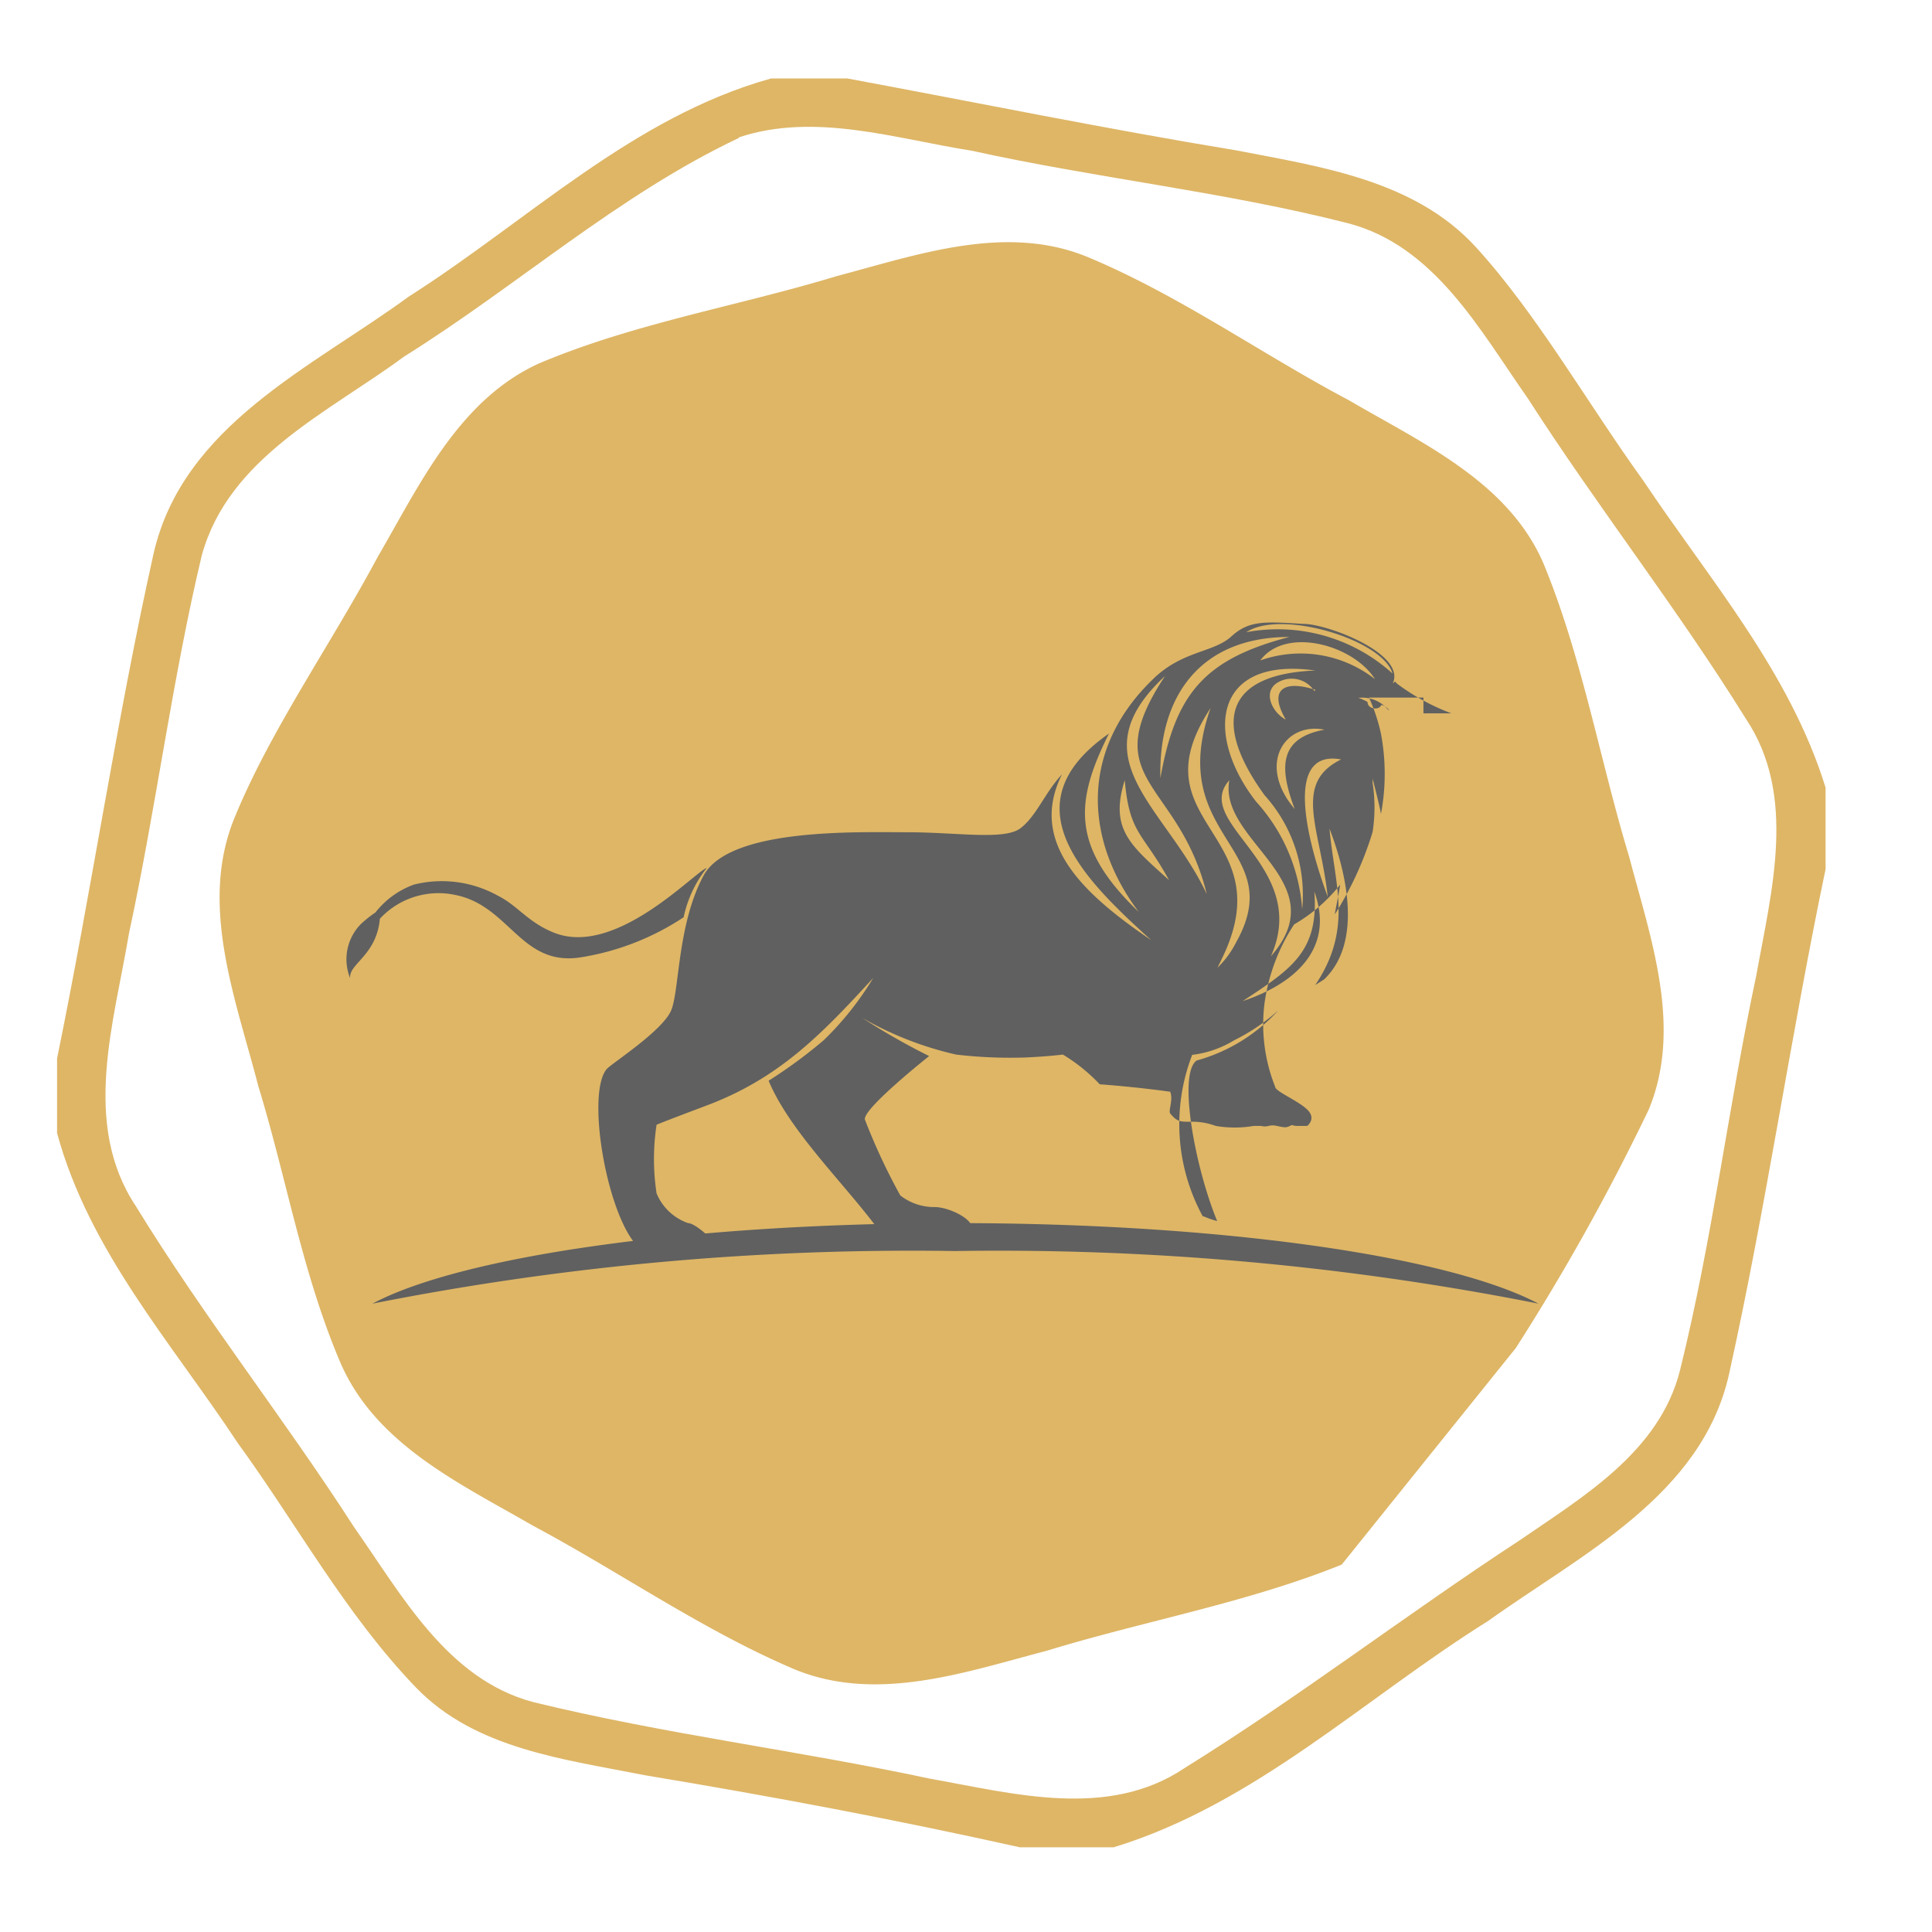 <svg id="katman_1" data-name="katman 1" xmlns="http://www.w3.org/2000/svg" viewBox="0 0 65 65"><defs><style>.cls-1{fill:#deb666;}.cls-2{fill:#606060;fill-rule:evenodd;}</style></defs><path class="cls-1" d="M25.94,2.64h2.57c4.36.81,8.71,1.7,13.09,2.42,2.84.55,6,1,8.06,3.26s3.75,5.25,5.64,7.87c2.22,3.32,4.92,6.42,6.12,10.31v2.74c-1.18,5.64-2,11.36-3.25,17-.92,4.09-5,6.07-8.11,8.3-4.15,2.59-7.82,6.15-12.59,7.61H34.31c-4.17-.93-8.37-1.72-12.59-2.42C19,59.19,16,58.85,14,56.78c-2.37-2.46-4-5.48-6-8.23C5.79,45.2,3,42.1,1.92,38.12V35.61c1.16-5.66,2-11.39,3.25-17,1-4.32,5.33-6.25,8.58-8.63C17.76,7.43,21.28,3.94,25.94,2.64Zm-1.08,2C20.8,6.56,17.4,9.62,13.59,12c-2.53,1.87-5.89,3.38-6.8,6.68-1,4.19-1.54,8.5-2.45,12.72-.5,3-1.61,6.41.23,9.18,2.28,3.72,5,7.16,7.35,10.81,1.61,2.29,3.12,5.09,6,5.87,4.41,1.08,8.92,1.63,13.36,2.58,2.81.5,6,1.38,8.58-.36,3.85-2.39,7.45-5.16,11.24-7.64,2.17-1.49,4.73-3,5.42-5.73,1.09-4.39,1.63-8.89,2.57-13.3.51-2.84,1.38-6.05-.36-8.64-2.29-3.69-5-7.14-7.33-10.77-1.61-2.29-3.13-5.13-6.05-5.89C41.2,6.45,36.9,6,32.69,5.07,30.13,4.67,27.43,3.77,24.86,4.62Z"/><path class="cls-1" d="M45.14,52.64c-3.2,1.29-6.63,1.89-9.93,2.9-2.72.71-5.69,1.76-8.46.63-3.09-1.31-5.86-3.26-8.82-4.84-2.44-1.41-5.29-2.73-6.48-5.49-1.28-3-1.81-6.2-2.76-9.3-.75-2.91-2-6.07-.81-9s3.24-5.84,4.82-8.79c1.42-2.44,2.73-5.3,5.45-6.53,3.2-1.35,6.67-1.92,10-2.93,2.72-.72,5.69-1.78,8.45-.64,3.09,1.29,5.84,3.26,8.79,4.82,2.44,1.43,5.35,2.73,6.54,5.49,1.31,3.18,1.89,6.59,2.88,9.86.72,2.74,1.81,5.73.66,8.51A75.16,75.16,0,0,1,51,45.35"/><path class="cls-2" d="M46.94,22.93,47,23a7.36,7.36,0,0,0,1.83,1h.22v0h0a0,0,0,0,1,0,0h0v0h0v0h0a.06.06,0,0,0,0,0h0v0h0v0h-.16v0h0v0h0v0h-1v-.53h-1l0,0h-.22l0,0h-.13l0,0h-.1v0h-.09v0h0v0h.07l0,0h0v0h0l0,0h0l0,0h0l0,0h0l0,0,0,0h0l0,0,0,0h0l0,0h0l0,0,.05,0h0l0,0,0,0h0l0,0h0l0,0h0l0,0H47l0,0h.52v0h0v0h0v0h0v0H47.2l-.07,0H46.06l0,0h0l0,0h0l0,0h0l0,0h0l0,0h0l0,0h0l0,0h0l0,0h0l0,0h0l0,0h0l0,0h0l0,0h0a6.19,6.19,0,0,1,.4,1.21,7.3,7.3,0,0,1,0,2.71c0-.08-.18-.81-.28-1.19v.14a5.4,5.4,0,0,1,0,1.65,11.36,11.36,0,0,1-1.27,2.77c0-.07.12-.61.18-1a5.46,5.46,0,0,1-1.55,1.34,6.44,6.44,0,0,0-1,2.68,5.67,5.67,0,0,0,.36,2.78c0,.16.76.46,1.08.77s0,.55,0,.55h-.33c-.2,0-.13-.06-.25,0s-.18.06-.44,0-.3.06-.53,0l-.25,0a3.78,3.78,0,0,1-1.28,0,2.23,2.23,0,0,0-.85-.14c-.35,0-.45,0-.68-.28-.07-.09.11-.45,0-.73A38.29,38.29,0,0,0,37,36.48a5.94,5.94,0,0,0-1.24-1s-.57.07-1.31.1a15.69,15.69,0,0,1-2.28-.1A11.3,11.3,0,0,1,29,34.24a22.36,22.36,0,0,0,2.26,1.29S29,37.32,29.1,37.67a20.53,20.53,0,0,0,1.19,2.55,1.85,1.85,0,0,0,1.15.39c.47,0,1.25.38,1.25.68s-.46.24-.55.26a2.88,2.88,0,0,1-.79.14,1.52,1.52,0,0,0-.63,0c-.37.05-.89.14-1-.09C28.6,40,26.6,38.14,25.86,36.36A16.73,16.73,0,0,0,27.71,35a10.32,10.32,0,0,0,1.67-2.1c-1.73,1.89-3.17,3.39-5.65,4.31-1.41.53-1.64.63-1.64.63a7.63,7.63,0,0,0,0,2.31,1.78,1.78,0,0,0,1.06,1c.29,0,1.2.86,1,1s-.57,0-.74.08a.83.83,0,0,1-.72.07c-.18-.08-.1-.1-.3-.07a.88.88,0,0,1-.72-.12c-1.16-.68-2-5.26-1.26-6.14.16-.19,1.91-1.3,2.18-2s.21-2.9,1.08-4.51S28.83,28,30.52,28s3.28.28,3.82-.14.8-1.17,1.39-1.81c-1.17,2.34.8,4.08,3,5.58-2.2-2-4.88-4.54-1.42-6.95-1.15,2.3-1.28,3.81,1,6-1.92-2.57-1.88-5.53.45-7.8,1-1,2.06-.91,2.67-1.47s1.17-.49,2.43-.42c.79,0,3.45,1,3,2Zm2.12,1.23v0Zm-.25,1.24v0ZM46.7,23.88a1.12,1.12,0,0,0-1-.4,1.36,1.36,0,0,1,.31.14c0,.24.39.29.46.1.11,0,.26.16.26.16ZM44.22,30h0c.15,2-.75,2.59-2.41,3.68,1.78-.59,3.1-1.79,2.41-3.68Zm.51-2.12h0c.16,1.86.81,3.35-.48,5.26l.3-.19c1.3-1.25.75-3.59.18-5.07Zm-.51-4.63h0A.91.91,0,0,0,42.93,23c-.45.34-.09,1,.33,1.21-.59-1-.08-1.35,1-1Zm-6.38,3h0c-.52,1.66.21,2.2,1.49,3.36C38.45,28,38,28.08,37.84,26.24Zm3.52,0h0c-1.29,1.44,2.75,2.87,1.4,5.92,2.21-2.52-1.78-3.87-1.4-5.92Zm3.76-.7h0c-2.3-.42-.68,4-.45,4.62-.25-2.31-1.19-3.81.45-4.62Zm-.56-1h0c-1.34-.27-2.28,1.17-1,2.67-.53-1.4-.53-2.39,1-2.67Zm-3.83-.73h0c-2.57,3.9,2.41,4.17.41,8.37l-.18.37a3.25,3.25,0,0,0,.63-.86c1.79-3.19-2.41-3.5-.86-7.88Zm3.53-1.26h0c-3.47-.49-3.73,2.19-2,4.41a6,6,0,0,1,1.55,3.62,5,5,0,0,0-1.26-3.83c-1.71-2.35-1.44-4.06,1.67-4.2Zm-5.06.18h0c-3,2.79,0,4.37,1.4,7.34-.94-3.85-3.78-3.76-1.4-7.34Zm4.18-1.31h0c-3,0-4.41,2-4.34,4.75.5-2.82,1.46-4,4.34-4.75Zm2.88,1.42h0c-.72-1.15-3-1.79-3.86-.63a4.06,4.06,0,0,1,3.86.63Zm-4.33-1.58h0a5.75,5.75,0,0,1,4.92,1.39c-.33-1.14-3.76-2.17-4.92-1.39ZM40.49,40.92h0a2.83,2.83,0,0,0,.46.16c-.74-1.79-1.33-4.95-.69-5.4A5.81,5.81,0,0,0,43,34a6.59,6.59,0,0,1-1.48,1,3.51,3.51,0,0,1-1.41.49,6.48,6.48,0,0,0,.36,5.44Zm-.37-5.4h0v0Z"/><path class="cls-2" d="M23,30.86a8.74,8.74,0,0,1-3.41,1.34c-2.06.36-2.42-1.72-4.27-2.09a2.69,2.69,0,0,0-2.54.8c-.11,1.24-1.05,1.51-1,2a1.69,1.69,0,0,1,.35-1.81,3.81,3.81,0,0,1,.5-.4,2.89,2.89,0,0,1,1.3-.94,3.88,3.88,0,0,1,2.83.38c.66.33,1,.89,1.88,1.24,2.08.83,4.73-2.05,5.14-2.18A4,4,0,0,0,23,30.86Z"/><path class="cls-2" d="M32.14,42.09a93.29,93.29,0,0,1,19.62,1.77c-3-1.59-10.64-2.71-19.62-2.71s-16.63,1.12-19.61,2.71A93.18,93.18,0,0,1,32.14,42.09Z"/></svg>